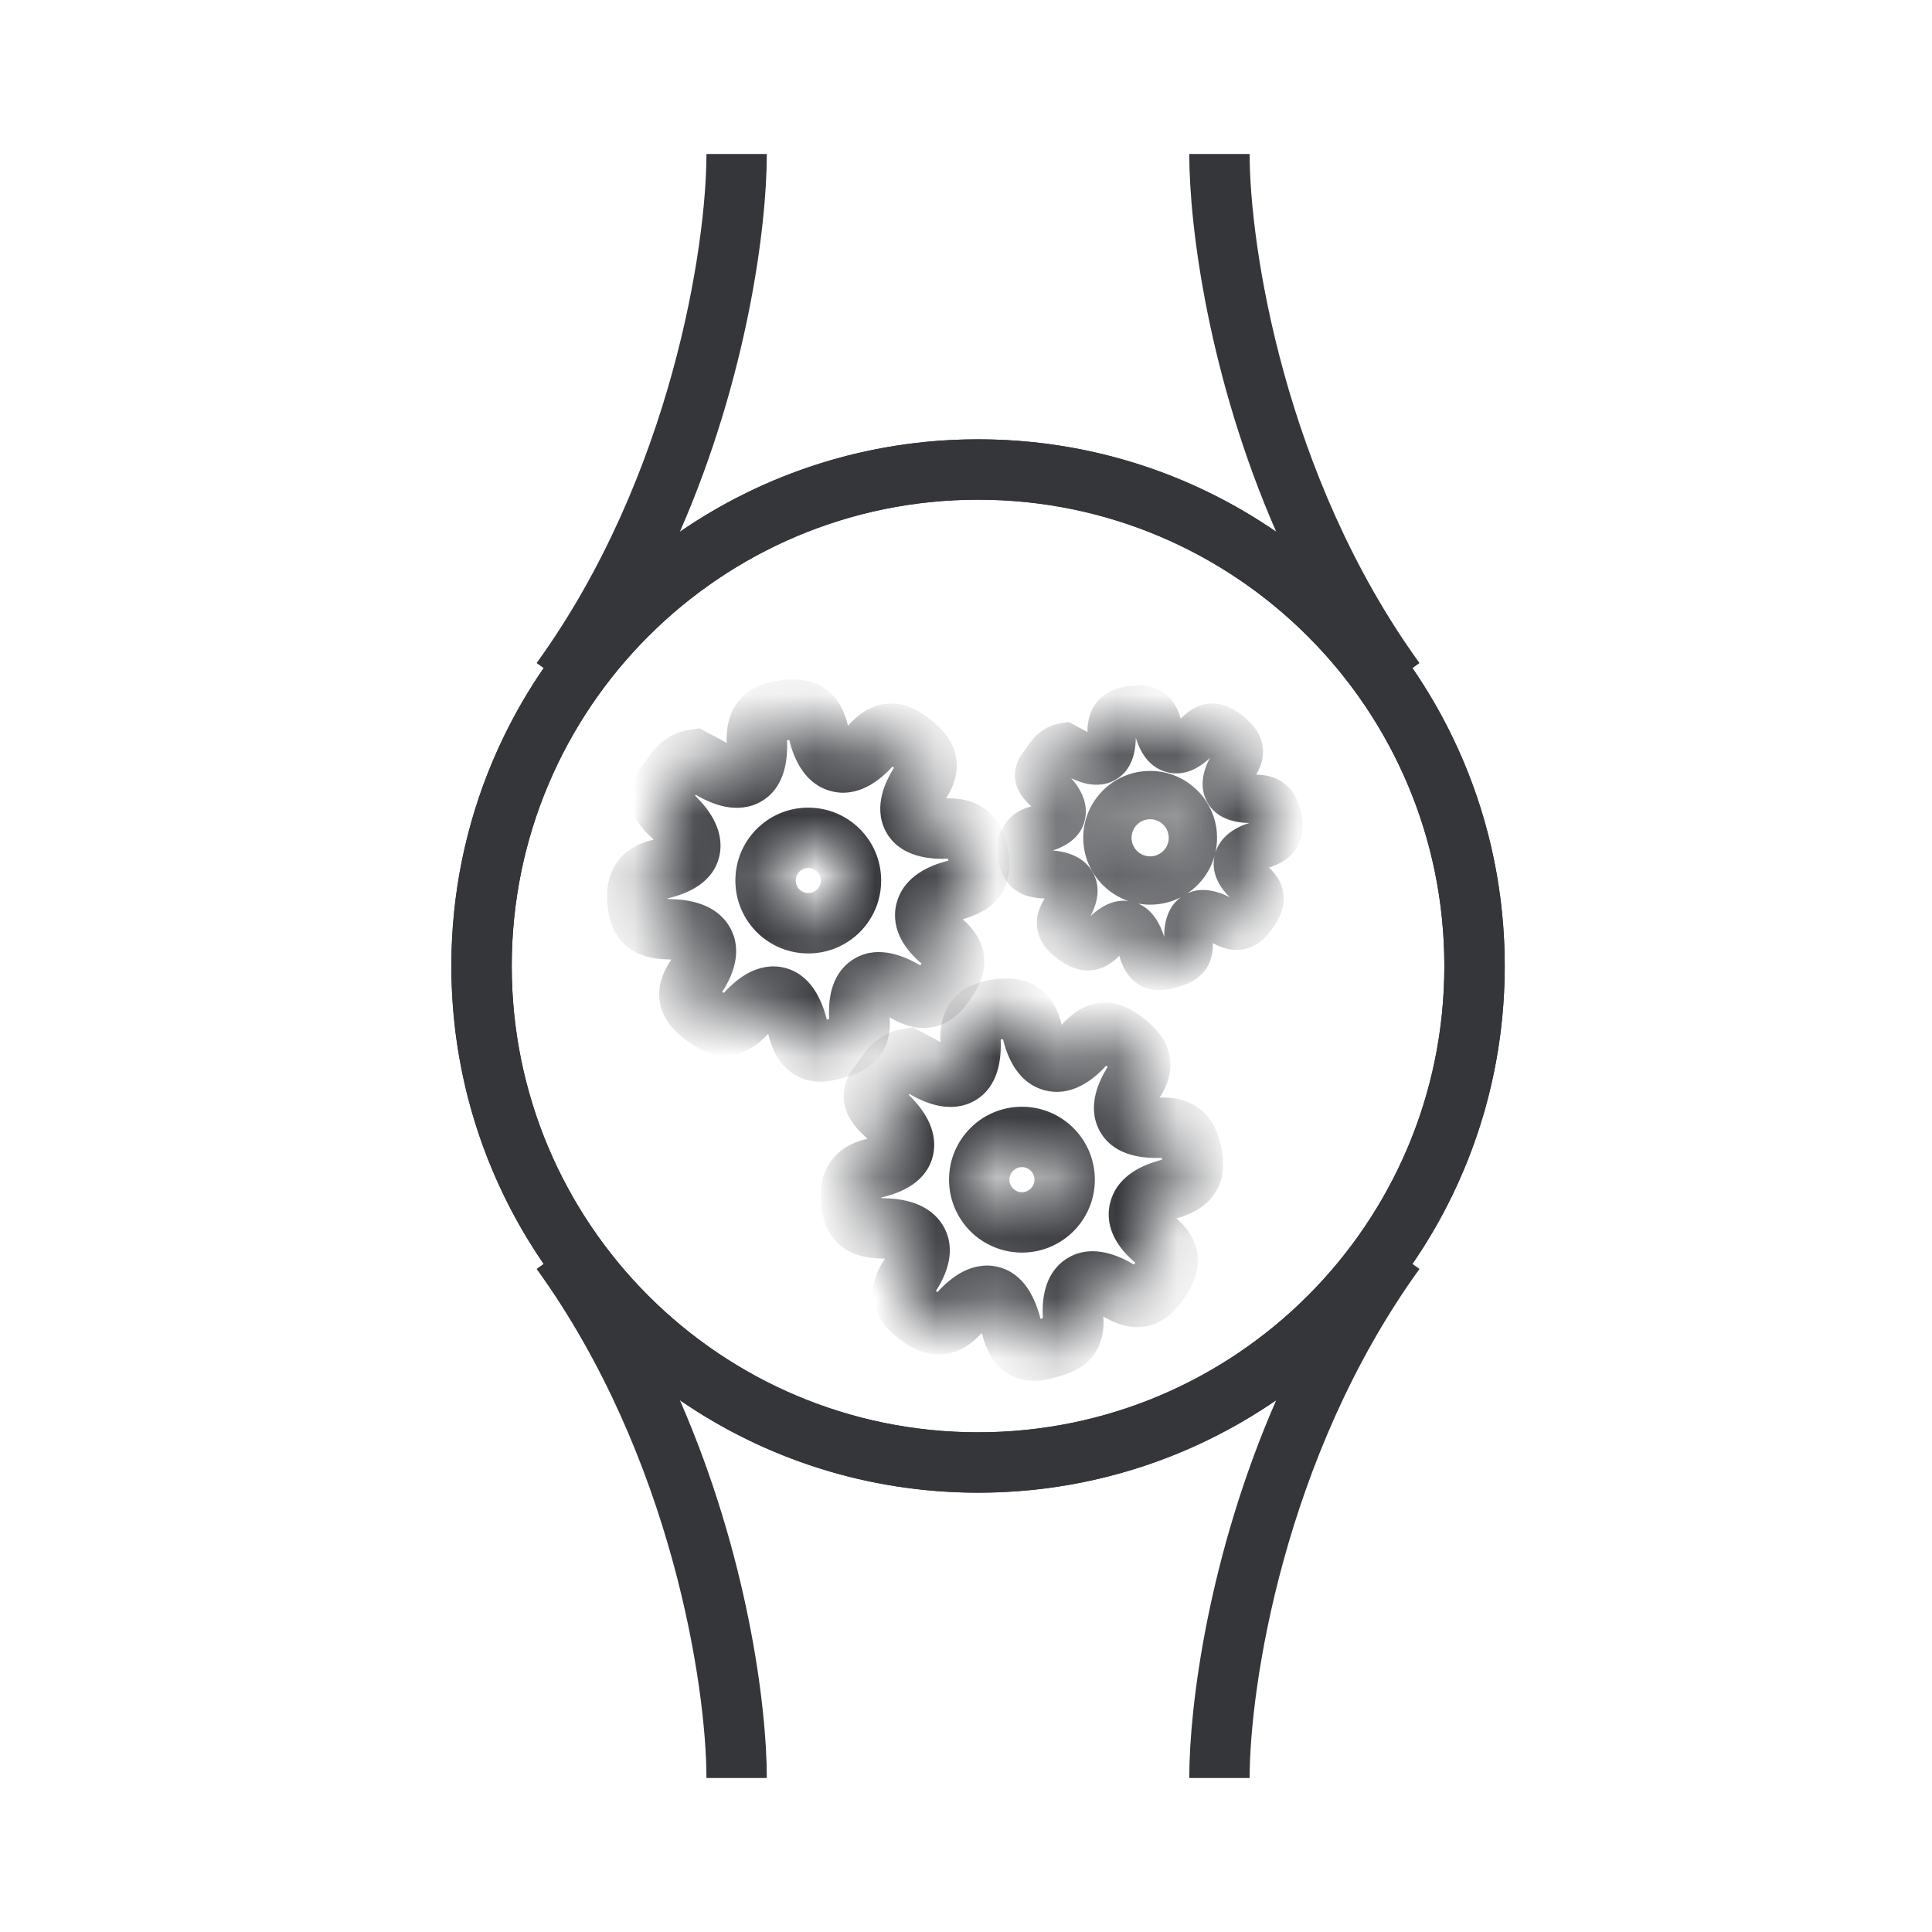 <svg width="32" height="32" viewBox="0 0 32 32" fill="none" xmlns="http://www.w3.org/2000/svg">
<path d="M24.423 16C24.423 20.542 20.741 24.223 16.2 24.223C11.658 24.223 7.976 20.542 7.976 16C7.976 11.458 11.658 7.776 16.2 7.776C20.741 7.776 24.423 11.458 24.423 16Z" stroke="#34363A"/>
<path fill-rule="evenodd" clip-rule="evenodd" d="M19.698 2.551C19.698 3.752 20.019 6.249 21.138 8.808C19.734 7.842 18.033 7.277 16.2 7.277C14.366 7.277 12.665 7.842 11.261 8.808C12.38 6.249 12.701 3.752 12.701 2.551H11.701C11.701 4.045 11.136 7.87 8.888 10.982L9.004 11.066C8.04 12.469 7.476 14.169 7.476 16C7.476 17.831 8.04 19.531 9.004 20.934L8.888 21.018C11.136 24.131 11.701 27.955 11.701 29.449H12.701C12.701 28.248 12.38 25.751 11.261 23.192C12.665 24.158 14.366 24.724 16.2 24.724C18.033 24.724 19.734 24.158 21.138 23.192C20.019 25.751 19.698 28.248 19.698 29.449H20.698C20.698 27.955 21.263 24.131 23.511 21.018L23.395 20.934C24.359 19.531 24.923 17.831 24.923 16C24.923 14.169 24.359 12.469 23.395 11.066L23.511 10.982C21.263 7.87 20.698 4.045 20.698 2.551H19.698ZM16.2 23.724C20.465 23.724 23.923 20.266 23.923 16C23.923 11.735 20.465 8.277 16.2 8.277C11.934 8.277 8.476 11.735 8.476 16C8.476 20.266 11.934 23.724 16.2 23.724Z" fill="#34363A"/>
<mask id="path-3-inside-1_267_37" fill="white">
<path fill-rule="evenodd" clip-rule="evenodd" d="M17.704 12.413C17.679 12.4 17.655 12.388 17.631 12.375C17.482 12.397 17.411 12.5 17.341 12.601C17.32 12.631 17.299 12.661 17.276 12.688C17.137 12.856 17.243 12.957 17.361 13.07C17.368 13.077 17.376 13.084 17.383 13.091C17.682 13.387 17.666 13.63 17.22 13.732C16.964 13.79 16.906 13.925 16.932 14.165C16.96 14.433 17.103 14.478 17.343 14.483C17.76 14.492 17.904 14.701 17.658 15.069C17.509 15.291 17.566 15.417 17.763 15.564C17.963 15.713 18.101 15.718 18.278 15.525C18.57 15.206 18.801 15.252 18.915 15.688C18.971 15.905 19.058 16.056 19.334 15.98C19.339 15.978 19.344 15.977 19.349 15.976C19.55 15.921 19.71 15.877 19.686 15.598C19.651 15.177 19.844 15.018 20.234 15.244C20.441 15.364 20.578 15.386 20.736 15.166C20.886 14.956 20.934 14.813 20.699 14.62C20.388 14.363 20.459 14.112 20.832 14.007C21.094 13.934 21.217 13.846 21.16 13.556C21.112 13.314 21.012 13.221 20.755 13.231C20.302 13.247 20.209 13.017 20.444 12.658C20.593 12.428 20.506 12.304 20.322 12.161C20.124 12.007 19.996 12.011 19.818 12.208C19.53 12.528 19.279 12.465 19.178 12.04C19.119 11.784 18.988 11.729 18.746 11.762C18.497 11.796 18.401 11.9 18.411 12.158C18.428 12.594 18.226 12.71 17.841 12.488C17.796 12.461 17.75 12.437 17.704 12.413ZM19.05 14.584C19.441 14.584 19.758 14.267 19.758 13.877C19.758 13.486 19.441 13.169 19.05 13.169C18.659 13.169 18.342 13.486 18.342 13.877C18.342 14.267 18.659 14.584 19.05 14.584Z"/>
</mask>
<path d="M17.631 12.375L17.822 12.023L17.704 11.959L17.571 11.979L17.631 12.375ZM17.704 12.413L17.889 12.059V12.059L17.704 12.413ZM17.341 12.601L17.67 12.829L17.67 12.829L17.341 12.601ZM17.276 12.688L17.584 12.944L17.586 12.942L17.276 12.688ZM17.361 13.07L17.638 12.781L17.638 12.781L17.361 13.07ZM17.383 13.091L17.664 12.806L17.661 12.803L17.383 13.091ZM17.22 13.732L17.309 14.122L17.31 14.122L17.22 13.732ZM16.932 14.165L17.33 14.123L17.33 14.123L16.932 14.165ZM17.343 14.483L17.352 14.083L17.351 14.083L17.343 14.483ZM17.658 15.069L17.326 14.846L17.325 14.846L17.658 15.069ZM17.763 15.564L17.523 15.884L17.523 15.884L17.763 15.564ZM18.278 15.525L17.983 15.255L17.983 15.255L18.278 15.525ZM18.915 15.688L19.302 15.588L19.302 15.587L18.915 15.688ZM19.334 15.98L19.227 15.594L19.227 15.595L19.334 15.98ZM19.349 15.976L19.455 16.361L19.455 16.361L19.349 15.976ZM19.686 15.598L19.288 15.632L19.288 15.632L19.686 15.598ZM20.234 15.244L20.033 15.59L20.033 15.59L20.234 15.244ZM20.736 15.166L21.061 15.399L21.061 15.399L20.736 15.166ZM20.699 14.62L20.954 14.311L20.953 14.311L20.699 14.62ZM20.832 14.007L20.725 13.622L20.724 13.622L20.832 14.007ZM21.16 13.556L20.767 13.633L20.767 13.633L21.16 13.556ZM20.755 13.231L20.769 13.631L20.77 13.631L20.755 13.231ZM20.444 12.658L20.779 12.877L20.779 12.876L20.444 12.658ZM20.322 12.161L20.567 11.845L20.567 11.844L20.322 12.161ZM19.818 12.208L20.116 12.476L20.116 12.475L19.818 12.208ZM19.178 12.04L18.789 12.131L18.789 12.132L19.178 12.04ZM18.746 11.762L18.692 11.365L18.692 11.365L18.746 11.762ZM18.411 12.158L18.012 12.173L18.012 12.174L18.411 12.158ZM17.841 12.488L17.637 12.832L17.641 12.834L17.841 12.488ZM17.44 12.726C17.467 12.741 17.495 12.756 17.52 12.768L17.889 12.059C17.863 12.045 17.842 12.034 17.822 12.023L17.44 12.726ZM17.67 12.829C17.688 12.802 17.7 12.786 17.71 12.772C17.72 12.759 17.725 12.755 17.726 12.754C17.726 12.754 17.724 12.755 17.722 12.757C17.72 12.759 17.716 12.761 17.712 12.763C17.702 12.768 17.694 12.77 17.691 12.77L17.571 11.979C17.232 12.03 17.073 12.285 17.012 12.373L17.67 12.829ZM17.586 12.942C17.62 12.9 17.651 12.856 17.67 12.829L17.012 12.373C16.99 12.405 16.978 12.422 16.968 12.435L17.586 12.942ZM17.638 12.781C17.605 12.75 17.591 12.736 17.581 12.724C17.571 12.713 17.583 12.724 17.595 12.753C17.609 12.79 17.616 12.839 17.605 12.89C17.595 12.935 17.576 12.953 17.584 12.944L16.969 12.433C16.907 12.507 16.85 12.601 16.824 12.715C16.797 12.836 16.812 12.949 16.85 13.047C16.913 13.206 17.047 13.323 17.085 13.359L17.638 12.781ZM17.661 12.803C17.653 12.796 17.645 12.788 17.638 12.781L17.085 13.359C17.092 13.366 17.098 13.373 17.105 13.379L17.661 12.803ZM17.31 14.122C17.555 14.066 17.9 13.926 17.973 13.563C18.008 13.392 17.963 13.238 17.903 13.12C17.843 13.003 17.757 12.898 17.664 12.806L17.102 13.376C17.129 13.403 17.149 13.426 17.164 13.445C17.179 13.464 17.187 13.477 17.19 13.483C17.193 13.489 17.19 13.486 17.188 13.472C17.185 13.458 17.183 13.434 17.189 13.405C17.195 13.375 17.207 13.349 17.221 13.33C17.234 13.312 17.245 13.304 17.246 13.303C17.247 13.303 17.239 13.308 17.219 13.316C17.199 13.324 17.171 13.333 17.131 13.342L17.31 14.122ZM17.33 14.123C17.328 14.102 17.327 14.086 17.326 14.074C17.326 14.062 17.327 14.056 17.327 14.053C17.328 14.051 17.327 14.054 17.325 14.06C17.323 14.067 17.319 14.077 17.312 14.089C17.305 14.1 17.297 14.11 17.288 14.119C17.28 14.127 17.273 14.132 17.269 14.134C17.266 14.136 17.267 14.135 17.273 14.132C17.28 14.13 17.291 14.126 17.309 14.122L17.132 13.342C16.95 13.383 16.751 13.472 16.629 13.673C16.515 13.859 16.519 14.063 16.534 14.208L17.33 14.123ZM17.351 14.083C17.326 14.082 17.306 14.081 17.29 14.08C17.274 14.079 17.263 14.077 17.256 14.076C17.242 14.073 17.255 14.073 17.277 14.088C17.289 14.095 17.3 14.105 17.311 14.117C17.321 14.129 17.328 14.139 17.332 14.147C17.339 14.161 17.334 14.159 17.33 14.123L16.534 14.207C16.555 14.408 16.632 14.622 16.839 14.757C17.012 14.871 17.213 14.88 17.334 14.883L17.351 14.083ZM17.99 15.292C18.131 15.081 18.275 14.752 18.096 14.442C17.926 14.148 17.587 14.088 17.352 14.083L17.333 14.883C17.369 14.883 17.398 14.886 17.419 14.89C17.441 14.893 17.453 14.898 17.457 14.899C17.462 14.901 17.456 14.899 17.444 14.89C17.432 14.881 17.416 14.865 17.403 14.842C17.389 14.818 17.382 14.794 17.38 14.773C17.378 14.764 17.378 14.756 17.379 14.751C17.379 14.746 17.379 14.743 17.379 14.743C17.379 14.743 17.379 14.746 17.377 14.75C17.376 14.755 17.373 14.762 17.369 14.771C17.36 14.789 17.347 14.814 17.326 14.846L17.99 15.292ZM18.002 15.244C17.985 15.23 17.972 15.22 17.962 15.211C17.952 15.203 17.948 15.197 17.946 15.196C17.944 15.193 17.959 15.209 17.968 15.243C17.972 15.26 17.974 15.277 17.973 15.293C17.973 15.309 17.971 15.32 17.969 15.326C17.968 15.331 17.967 15.331 17.97 15.325C17.973 15.318 17.979 15.307 17.99 15.291L17.325 14.846C17.224 14.998 17.131 15.207 17.194 15.446C17.25 15.664 17.413 15.802 17.523 15.884L18.002 15.244ZM17.983 15.255C17.97 15.269 17.96 15.279 17.953 15.284C17.947 15.29 17.944 15.291 17.946 15.29C17.949 15.289 17.956 15.285 17.967 15.281C17.979 15.277 17.993 15.274 18.008 15.274C18.023 15.273 18.036 15.274 18.046 15.276C18.055 15.278 18.059 15.28 18.058 15.28C18.057 15.279 18.052 15.277 18.042 15.271C18.032 15.265 18.019 15.256 18.002 15.243L17.523 15.884C17.645 15.975 17.825 16.084 18.05 16.073C18.285 16.06 18.456 15.924 18.573 15.795L17.983 15.255ZM19.302 15.587C19.241 15.356 19.103 15.018 18.757 14.935C18.583 14.893 18.423 14.936 18.3 15C18.179 15.063 18.074 15.155 17.983 15.255L18.573 15.795C18.599 15.767 18.621 15.746 18.639 15.731C18.657 15.717 18.667 15.711 18.67 15.709C18.673 15.708 18.665 15.713 18.647 15.716C18.627 15.719 18.6 15.72 18.569 15.713C18.539 15.705 18.515 15.692 18.498 15.68C18.483 15.668 18.478 15.66 18.48 15.662C18.482 15.665 18.488 15.676 18.498 15.698C18.507 15.719 18.517 15.749 18.527 15.789L19.302 15.587ZM19.227 15.595C19.193 15.604 19.194 15.598 19.216 15.601C19.228 15.603 19.244 15.607 19.261 15.615C19.279 15.623 19.294 15.633 19.305 15.643C19.328 15.663 19.333 15.678 19.327 15.666C19.322 15.654 19.313 15.631 19.302 15.588L18.527 15.789C18.557 15.901 18.615 16.102 18.778 16.244C18.977 16.419 19.224 16.425 19.441 16.365L19.227 15.595ZM19.244 15.59C19.238 15.591 19.233 15.593 19.227 15.594L19.44 16.366C19.445 16.364 19.45 16.363 19.455 16.361L19.244 15.59ZM19.288 15.632C19.291 15.665 19.285 15.662 19.293 15.639C19.297 15.628 19.303 15.614 19.313 15.599C19.323 15.585 19.334 15.573 19.343 15.565C19.36 15.551 19.369 15.551 19.348 15.558C19.339 15.562 19.326 15.566 19.308 15.572C19.29 15.577 19.269 15.583 19.244 15.59L19.455 16.361C19.528 16.341 19.717 16.297 19.86 16.176C20.05 16.015 20.104 15.79 20.085 15.564L19.288 15.632ZM20.435 14.898C20.218 14.773 19.873 14.641 19.573 14.85C19.288 15.047 19.269 15.401 19.288 15.632L20.085 15.564C20.082 15.528 20.082 15.499 20.083 15.477C20.084 15.454 20.087 15.442 20.088 15.438C20.089 15.434 20.088 15.442 20.079 15.456C20.07 15.47 20.054 15.49 20.029 15.507C20.003 15.525 19.977 15.534 19.955 15.539C19.945 15.54 19.937 15.541 19.931 15.541C19.925 15.541 19.922 15.541 19.922 15.541C19.922 15.541 19.925 15.541 19.93 15.543C19.935 15.544 19.943 15.546 19.952 15.55C19.972 15.558 19.999 15.57 20.033 15.59L20.435 14.898ZM20.41 14.933C20.399 14.949 20.392 14.958 20.387 14.962C20.383 14.967 20.384 14.965 20.389 14.961C20.395 14.957 20.405 14.951 20.421 14.945C20.436 14.94 20.452 14.936 20.469 14.934C20.501 14.931 20.518 14.939 20.51 14.936C20.506 14.935 20.497 14.931 20.484 14.925C20.471 14.918 20.455 14.91 20.434 14.898L20.033 15.59C20.141 15.653 20.323 15.75 20.538 15.731C20.785 15.71 20.951 15.553 21.061 15.399L20.41 14.933ZM20.445 14.929C20.462 14.943 20.473 14.954 20.479 14.96C20.485 14.967 20.484 14.967 20.482 14.962C20.478 14.957 20.473 14.946 20.468 14.93C20.464 14.914 20.462 14.897 20.462 14.88C20.462 14.848 20.472 14.834 20.465 14.847C20.462 14.853 20.457 14.863 20.448 14.879C20.438 14.894 20.426 14.912 20.41 14.934L21.061 15.399C21.134 15.297 21.258 15.117 21.262 14.893C21.266 14.63 21.111 14.441 20.954 14.311L20.445 14.929ZM20.724 13.622C20.494 13.686 20.196 13.839 20.119 14.165C20.04 14.5 20.251 14.769 20.445 14.929L20.953 14.311C20.93 14.292 20.914 14.275 20.904 14.264C20.894 14.252 20.891 14.247 20.892 14.249C20.893 14.251 20.898 14.261 20.901 14.28C20.904 14.299 20.904 14.323 20.898 14.348C20.885 14.402 20.856 14.426 20.856 14.426C20.856 14.426 20.857 14.425 20.861 14.423C20.864 14.421 20.869 14.418 20.876 14.415C20.891 14.408 20.912 14.4 20.94 14.392L20.724 13.622ZM20.767 13.633C20.771 13.655 20.773 13.669 20.773 13.677C20.774 13.685 20.773 13.685 20.774 13.679C20.775 13.673 20.777 13.661 20.784 13.647C20.79 13.632 20.799 13.618 20.809 13.606C20.828 13.584 20.842 13.58 20.827 13.587C20.82 13.59 20.809 13.595 20.791 13.601C20.773 13.607 20.752 13.614 20.725 13.622L20.94 14.392C21.07 14.356 21.279 14.291 21.422 14.12C21.59 13.919 21.591 13.678 21.552 13.478L20.767 13.633ZM20.77 13.631C20.79 13.63 20.805 13.63 20.814 13.631C20.824 13.632 20.828 13.633 20.827 13.633C20.826 13.632 20.82 13.631 20.811 13.627C20.802 13.622 20.791 13.616 20.781 13.607C20.771 13.599 20.763 13.59 20.758 13.583C20.752 13.576 20.75 13.572 20.751 13.572C20.751 13.573 20.753 13.578 20.756 13.588C20.759 13.599 20.763 13.613 20.767 13.633L21.552 13.479C21.522 13.327 21.461 13.132 21.291 12.991C21.117 12.847 20.909 12.825 20.74 12.831L20.77 13.631ZM20.109 12.439C20.035 12.552 19.972 12.677 19.941 12.808C19.909 12.941 19.904 13.106 19.984 13.265C20.15 13.594 20.521 13.639 20.769 13.631L20.741 12.831C20.701 12.833 20.671 12.831 20.65 12.829C20.64 12.827 20.632 12.826 20.627 12.825C20.621 12.823 20.619 12.822 20.619 12.823C20.619 12.823 20.622 12.824 20.627 12.826C20.632 12.829 20.639 12.834 20.648 12.841C20.666 12.855 20.685 12.877 20.699 12.905C20.713 12.933 20.718 12.959 20.719 12.976C20.72 12.992 20.718 12.999 20.719 12.994C20.72 12.99 20.724 12.977 20.733 12.956C20.743 12.935 20.758 12.909 20.779 12.877L20.109 12.439ZM20.076 12.476C20.094 12.491 20.109 12.502 20.12 12.512C20.131 12.523 20.138 12.53 20.142 12.534C20.15 12.542 20.138 12.532 20.129 12.504C20.124 12.49 20.121 12.474 20.12 12.457C20.119 12.441 20.121 12.428 20.122 12.419C20.126 12.404 20.128 12.41 20.108 12.441L20.779 12.876C20.89 12.705 20.967 12.487 20.887 12.249C20.82 12.049 20.662 11.919 20.567 11.845L20.076 12.476ZM20.116 12.475C20.131 12.459 20.142 12.448 20.15 12.441C20.158 12.434 20.161 12.432 20.16 12.433C20.159 12.434 20.152 12.438 20.14 12.442C20.128 12.446 20.112 12.45 20.095 12.452C20.077 12.453 20.061 12.452 20.049 12.45C20.036 12.447 20.029 12.444 20.028 12.444C20.027 12.443 20.03 12.445 20.039 12.45C20.048 12.456 20.06 12.464 20.077 12.477L20.567 11.844C20.447 11.752 20.263 11.635 20.03 11.654C19.795 11.673 19.63 11.82 19.521 11.941L20.116 12.475ZM18.789 12.132C18.846 12.374 18.986 12.702 19.328 12.79C19.67 12.879 19.95 12.659 20.116 12.476L19.521 11.94C19.497 11.967 19.477 11.986 19.461 11.999C19.445 12.012 19.436 12.017 19.434 12.018C19.432 12.019 19.441 12.014 19.458 12.012C19.476 12.009 19.501 12.009 19.528 12.016C19.555 12.023 19.577 12.035 19.591 12.046C19.605 12.056 19.61 12.064 19.608 12.062C19.607 12.06 19.601 12.051 19.593 12.031C19.585 12.012 19.576 11.985 19.568 11.948L18.789 12.132ZM18.8 12.158C18.821 12.155 18.837 12.154 18.849 12.153C18.861 12.153 18.867 12.153 18.869 12.153C18.871 12.154 18.867 12.153 18.859 12.151C18.851 12.149 18.84 12.144 18.827 12.137C18.814 12.129 18.802 12.12 18.793 12.11C18.784 12.101 18.779 12.093 18.777 12.09C18.775 12.086 18.776 12.087 18.778 12.094C18.781 12.101 18.785 12.113 18.789 12.131L19.568 11.949C19.527 11.772 19.439 11.57 19.234 11.448C19.043 11.335 18.835 11.346 18.692 11.365L18.8 12.158ZM18.811 12.143C18.81 12.123 18.811 12.109 18.811 12.1C18.812 12.09 18.813 12.087 18.813 12.088C18.813 12.089 18.811 12.095 18.806 12.105C18.802 12.114 18.794 12.126 18.785 12.136C18.776 12.147 18.766 12.156 18.758 12.162C18.75 12.167 18.744 12.17 18.744 12.17C18.743 12.17 18.747 12.168 18.757 12.166C18.767 12.164 18.781 12.161 18.8 12.158L18.692 11.365C18.532 11.387 18.327 11.442 18.178 11.616C18.028 11.791 18.005 12.004 18.012 12.173L18.811 12.143ZM17.641 12.834C17.759 12.903 17.888 12.96 18.022 12.985C18.158 13.01 18.323 13.005 18.477 12.916C18.786 12.737 18.82 12.376 18.811 12.143L18.012 12.174C18.013 12.213 18.012 12.243 18.01 12.265C18.007 12.287 18.004 12.298 18.003 12.3C18.003 12.302 18.006 12.291 18.018 12.275C18.03 12.258 18.05 12.239 18.077 12.223C18.104 12.208 18.129 12.201 18.148 12.199C18.165 12.197 18.172 12.199 18.168 12.198C18.163 12.197 18.15 12.194 18.128 12.185C18.105 12.176 18.076 12.162 18.041 12.142L17.641 12.834ZM17.52 12.768C17.567 12.793 17.603 12.812 17.637 12.832L18.045 12.144C17.989 12.111 17.932 12.081 17.889 12.059L17.52 12.768ZM19.358 13.877C19.358 14.046 19.22 14.184 19.05 14.184V14.984C19.662 14.984 20.158 14.488 20.158 13.877H19.358ZM19.05 13.569C19.22 13.569 19.358 13.707 19.358 13.877H20.158C20.158 13.265 19.662 12.769 19.05 12.769V13.569ZM18.742 13.877C18.742 13.707 18.88 13.569 19.05 13.569V12.769C18.438 12.769 17.942 13.265 17.942 13.877H18.742ZM19.05 14.184C18.88 14.184 18.742 14.046 18.742 13.877H17.942C17.942 14.488 18.438 14.984 19.05 14.984V14.184Z" fill="#34363A" mask="url(#path-3-inside-1_267_37)"/>
<mask id="path-5-inside-2_267_37" fill="white">
<path fill-rule="evenodd" clip-rule="evenodd" d="M15.132 17.588C15.099 17.571 15.066 17.554 15.034 17.537C14.836 17.567 14.741 17.703 14.648 17.838C14.62 17.878 14.592 17.918 14.562 17.955C14.376 18.178 14.518 18.314 14.675 18.464C14.684 18.473 14.694 18.483 14.704 18.492C15.103 18.886 15.082 19.21 14.487 19.346C14.145 19.424 14.068 19.604 14.103 19.924C14.14 20.281 14.331 20.341 14.65 20.347C15.207 20.36 15.399 20.639 15.07 21.129C14.871 21.426 14.948 21.593 15.21 21.789C15.477 21.988 15.661 21.995 15.897 21.737C16.287 21.312 16.595 21.374 16.746 21.954C16.821 22.243 16.936 22.446 17.305 22.344C17.312 22.342 17.319 22.34 17.326 22.338C17.593 22.265 17.807 22.206 17.775 21.834C17.728 21.273 17.985 21.061 18.505 21.362C18.782 21.523 18.964 21.552 19.174 21.259C19.375 20.978 19.438 20.788 19.125 20.53C18.71 20.188 18.805 19.852 19.303 19.713C19.651 19.616 19.816 19.499 19.739 19.111C19.676 18.789 19.542 18.665 19.2 18.678C18.596 18.699 18.472 18.393 18.785 17.915C18.984 17.608 18.868 17.442 18.622 17.251C18.358 17.047 18.187 17.052 17.951 17.314C17.567 17.741 17.231 17.657 17.098 17.091C17.018 16.748 16.844 16.675 16.521 16.719C16.189 16.765 16.062 16.904 16.075 17.248C16.098 17.828 15.827 17.984 15.314 17.687C15.255 17.652 15.193 17.62 15.132 17.588ZM16.927 20.247C17.317 20.247 17.634 19.93 17.634 19.539C17.634 19.148 17.317 18.831 16.927 18.831C16.536 18.831 16.219 19.148 16.219 19.539C16.219 19.93 16.536 20.247 16.927 20.247Z"/>
</mask>
<path d="M15.034 17.537L15.273 17.097L15.125 17.017L14.959 17.042L15.034 17.537ZM15.132 17.588L15.363 17.145V17.145L15.132 17.588ZM14.648 17.838L15.059 18.123L15.059 18.123L14.648 17.838ZM14.562 17.955L14.946 18.275L14.948 18.272L14.562 17.955ZM14.675 18.464L15.021 18.103L15.021 18.103L14.675 18.464ZM14.704 18.492L15.055 18.136L15.051 18.132L14.704 18.492ZM14.487 19.346L14.598 19.834L14.599 19.834L14.487 19.346ZM14.103 19.924L14.6 19.872L14.6 19.871L14.103 19.924ZM14.65 20.347L14.662 19.847L14.66 19.847L14.65 20.347ZM15.07 21.129L14.655 20.85L14.655 20.851L15.07 21.129ZM15.21 21.789L14.911 22.189L14.911 22.189L15.21 21.789ZM15.897 21.737L15.529 21.399L15.529 21.399L15.897 21.737ZM16.746 21.954L17.23 21.829L17.23 21.828L16.746 21.954ZM17.305 22.344L17.172 21.861L17.171 21.862L17.305 22.344ZM17.326 22.338L17.458 22.82L17.458 22.82L17.326 22.338ZM17.775 21.834L17.277 21.876L17.277 21.877L17.775 21.834ZM18.505 21.362L18.254 21.795L18.254 21.795L18.505 21.362ZM19.174 21.259L19.581 21.55L19.581 21.549L19.174 21.259ZM19.125 20.53L19.444 20.145L19.443 20.145L19.125 20.53ZM19.303 19.713L19.168 19.231L19.168 19.232L19.303 19.713ZM19.739 19.111L19.249 19.208L19.249 19.208L19.739 19.111ZM19.2 18.678L19.218 19.178L19.219 19.178L19.2 18.678ZM18.785 17.915L19.203 18.188L19.204 18.186L18.785 17.915ZM18.622 17.251L18.929 16.857L18.928 16.856L18.622 17.251ZM17.951 17.314L18.323 17.649L18.323 17.649L17.951 17.314ZM17.098 17.091L16.611 17.204L16.611 17.205L17.098 17.091ZM16.521 16.719L16.454 16.224L16.453 16.224L16.521 16.719ZM16.075 17.248L15.575 17.267L15.575 17.267L16.075 17.248ZM15.314 17.687L15.059 18.117L15.064 18.12L15.314 17.687ZM14.796 17.976C14.832 17.996 14.869 18.015 14.901 18.032L15.363 17.145C15.329 17.127 15.3 17.112 15.273 17.097L14.796 17.976ZM15.059 18.123C15.083 18.087 15.099 18.065 15.114 18.046C15.128 18.027 15.136 18.02 15.138 18.018C15.14 18.016 15.136 18.02 15.127 18.024C15.118 18.029 15.111 18.031 15.109 18.031L14.959 17.042C14.523 17.108 14.319 17.435 14.237 17.553L15.059 18.123ZM14.948 18.272C14.994 18.217 15.033 18.16 15.059 18.123L14.237 17.553C14.207 17.596 14.191 17.619 14.176 17.638L14.948 18.272ZM15.021 18.103C14.977 18.062 14.957 18.041 14.942 18.024C14.928 18.008 14.941 18.019 14.955 18.053C14.962 18.072 14.97 18.098 14.972 18.129C14.975 18.16 14.973 18.19 14.967 18.217C14.955 18.27 14.934 18.29 14.946 18.275L14.178 17.635C14.097 17.732 14.024 17.852 13.991 17.998C13.957 18.152 13.976 18.296 14.025 18.42C14.105 18.624 14.277 18.775 14.329 18.825L15.021 18.103ZM15.051 18.132C15.04 18.122 15.03 18.112 15.021 18.103L14.329 18.825C14.339 18.835 14.348 18.843 14.356 18.851L15.051 18.132ZM14.599 19.834C14.924 19.759 15.365 19.578 15.458 19.115C15.502 18.896 15.445 18.698 15.367 18.545C15.29 18.394 15.177 18.257 15.055 18.136L14.352 18.848C14.389 18.884 14.418 18.916 14.439 18.943C14.46 18.97 14.471 18.989 14.476 19C14.482 19.01 14.479 19.008 14.476 18.994C14.475 18.986 14.473 18.976 14.473 18.962C14.473 18.949 14.474 18.934 14.478 18.917C14.481 18.9 14.486 18.884 14.493 18.869C14.5 18.853 14.508 18.84 14.515 18.83C14.53 18.809 14.542 18.801 14.54 18.802C14.539 18.803 14.526 18.811 14.498 18.823C14.469 18.834 14.43 18.847 14.375 18.859L14.599 19.834ZM14.6 19.871C14.597 19.843 14.595 19.821 14.595 19.803C14.595 19.786 14.596 19.776 14.597 19.77C14.598 19.761 14.597 19.778 14.581 19.805C14.573 19.817 14.564 19.829 14.554 19.838C14.545 19.847 14.537 19.852 14.535 19.854C14.533 19.855 14.536 19.853 14.546 19.849C14.556 19.845 14.573 19.84 14.598 19.834L14.376 18.859C14.138 18.913 13.883 19.028 13.727 19.285C13.581 19.524 13.585 19.787 13.605 19.977L14.6 19.871ZM14.66 19.847C14.627 19.847 14.6 19.845 14.577 19.843C14.555 19.842 14.539 19.839 14.529 19.837C14.507 19.833 14.52 19.832 14.545 19.849C14.557 19.857 14.571 19.868 14.583 19.882C14.595 19.895 14.602 19.907 14.606 19.915C14.613 19.929 14.605 19.921 14.6 19.872L13.605 19.976C13.633 20.239 13.733 20.512 13.997 20.685C14.219 20.831 14.478 20.844 14.64 20.847L14.66 19.847ZM15.485 21.408C15.673 21.128 15.854 20.706 15.625 20.309C15.408 19.934 14.973 19.855 14.662 19.847L14.638 20.847C14.688 20.848 14.727 20.852 14.758 20.857C14.788 20.863 14.806 20.868 14.815 20.872C14.823 20.875 14.818 20.874 14.806 20.865C14.8 20.86 14.792 20.853 14.784 20.843C14.775 20.834 14.767 20.822 14.759 20.809C14.752 20.796 14.745 20.782 14.741 20.768C14.736 20.754 14.734 20.742 14.732 20.731C14.73 20.709 14.732 20.698 14.732 20.701C14.731 20.705 14.727 20.719 14.715 20.746C14.703 20.772 14.684 20.807 14.655 20.85L15.485 21.408ZM15.51 21.389C15.486 21.37 15.467 21.356 15.454 21.343C15.44 21.331 15.433 21.323 15.43 21.32C15.427 21.316 15.43 21.319 15.434 21.327C15.439 21.336 15.446 21.351 15.451 21.37C15.456 21.389 15.458 21.409 15.458 21.427C15.457 21.445 15.455 21.457 15.453 21.462C15.452 21.467 15.452 21.465 15.457 21.455C15.462 21.445 15.471 21.429 15.486 21.407L14.655 20.851C14.522 21.049 14.403 21.317 14.484 21.623C14.556 21.902 14.764 22.08 14.911 22.189L15.51 21.389ZM15.529 21.399C15.51 21.419 15.496 21.433 15.486 21.442C15.476 21.45 15.471 21.453 15.472 21.452C15.473 21.452 15.48 21.448 15.493 21.443C15.506 21.439 15.522 21.436 15.539 21.435C15.556 21.434 15.571 21.436 15.581 21.438C15.59 21.44 15.594 21.442 15.591 21.44C15.588 21.439 15.58 21.435 15.565 21.427C15.551 21.418 15.533 21.406 15.509 21.388L14.911 22.189C15.071 22.309 15.303 22.449 15.591 22.434C15.892 22.418 16.112 22.243 16.266 22.075L15.529 21.399ZM17.23 21.828C17.149 21.521 16.97 21.089 16.528 20.983C16.306 20.929 16.101 20.984 15.941 21.067C15.786 21.148 15.649 21.268 15.529 21.399L16.266 22.075C16.302 22.036 16.332 22.007 16.357 21.986C16.369 21.977 16.38 21.969 16.388 21.963C16.396 21.958 16.401 21.955 16.404 21.953C16.411 21.95 16.403 21.955 16.383 21.959C16.373 21.96 16.359 21.962 16.344 21.961C16.328 21.961 16.311 21.959 16.294 21.955C16.276 21.951 16.26 21.945 16.246 21.938C16.231 21.931 16.22 21.923 16.211 21.917C16.194 21.904 16.19 21.895 16.194 21.901C16.196 21.904 16.199 21.91 16.204 21.918C16.209 21.927 16.215 21.939 16.221 21.954C16.234 21.985 16.248 22.026 16.262 22.081L17.23 21.828ZM17.171 21.862C17.124 21.875 17.12 21.868 17.143 21.872C17.157 21.873 17.174 21.878 17.194 21.887C17.215 21.896 17.232 21.908 17.245 21.92C17.271 21.942 17.274 21.957 17.266 21.939C17.262 21.931 17.257 21.919 17.25 21.899C17.244 21.88 17.237 21.857 17.23 21.829L16.262 22.08C16.301 22.23 16.377 22.488 16.585 22.671C16.84 22.895 17.156 22.904 17.438 22.825L17.171 21.862ZM17.193 21.856C17.186 21.858 17.179 21.86 17.172 21.861L17.437 22.826C17.444 22.824 17.451 22.822 17.458 22.82L17.193 21.856ZM17.277 21.877C17.281 21.923 17.274 21.924 17.282 21.9C17.286 21.887 17.294 21.871 17.305 21.855C17.317 21.838 17.329 21.825 17.339 21.816C17.358 21.8 17.365 21.802 17.336 21.813C17.323 21.818 17.305 21.824 17.28 21.831C17.255 21.839 17.228 21.846 17.193 21.856L17.458 22.82C17.558 22.793 17.801 22.736 17.986 22.579C18.228 22.374 18.299 22.085 18.273 21.792L17.277 21.877ZM18.756 20.93C18.47 20.764 18.026 20.598 17.643 20.864C17.279 21.116 17.251 21.571 17.277 21.876L18.273 21.792C18.269 21.742 18.269 21.702 18.271 21.671C18.273 21.639 18.276 21.621 18.279 21.613C18.281 21.605 18.28 21.612 18.271 21.627C18.266 21.634 18.259 21.644 18.249 21.655C18.239 21.665 18.227 21.676 18.212 21.686C18.198 21.695 18.183 21.704 18.168 21.71C18.153 21.716 18.139 21.72 18.127 21.722C18.104 21.727 18.091 21.724 18.095 21.725C18.096 21.725 18.101 21.726 18.109 21.728C18.117 21.73 18.128 21.734 18.142 21.739C18.17 21.75 18.207 21.768 18.254 21.795L18.756 20.93ZM18.768 20.968C18.752 20.989 18.741 21.002 18.734 21.009C18.727 21.017 18.726 21.017 18.731 21.013C18.737 21.009 18.748 21.002 18.766 20.995C18.783 20.989 18.802 20.984 18.821 20.983C18.858 20.979 18.876 20.988 18.862 20.983C18.855 20.981 18.843 20.976 18.824 20.967C18.806 20.958 18.783 20.946 18.756 20.93L18.254 21.795C18.398 21.878 18.633 22.003 18.908 21.979C19.223 21.951 19.436 21.751 19.581 21.55L18.768 20.968ZM18.807 20.916C18.832 20.936 18.847 20.952 18.856 20.962C18.865 20.971 18.866 20.974 18.864 20.97C18.861 20.965 18.855 20.953 18.85 20.935C18.844 20.916 18.842 20.897 18.842 20.878C18.843 20.841 18.854 20.827 18.844 20.847C18.839 20.857 18.831 20.872 18.818 20.893C18.805 20.914 18.788 20.938 18.767 20.968L19.581 21.549C19.678 21.413 19.837 21.181 19.842 20.894C19.848 20.558 19.65 20.315 19.444 20.145L18.807 20.916ZM19.168 19.232C18.864 19.317 18.483 19.515 18.385 19.931C18.284 20.359 18.552 20.706 18.807 20.916L19.443 20.145C19.41 20.117 19.387 20.094 19.373 20.077C19.366 20.069 19.361 20.062 19.358 20.058C19.354 20.053 19.353 20.05 19.353 20.05C19.353 20.051 19.355 20.053 19.356 20.058C19.358 20.064 19.36 20.072 19.362 20.082C19.365 20.104 19.365 20.131 19.358 20.16C19.351 20.19 19.34 20.213 19.329 20.228C19.319 20.243 19.311 20.248 19.314 20.246C19.316 20.244 19.326 20.237 19.347 20.227C19.369 20.217 19.398 20.206 19.438 20.195L19.168 19.232ZM19.249 19.208C19.261 19.27 19.257 19.289 19.258 19.281C19.259 19.275 19.262 19.262 19.269 19.246C19.276 19.229 19.286 19.213 19.297 19.2C19.319 19.174 19.333 19.172 19.311 19.183C19.3 19.188 19.283 19.195 19.259 19.203C19.235 19.212 19.205 19.221 19.168 19.231L19.437 20.195C19.612 20.146 19.88 20.061 20.064 19.842C20.279 19.585 20.282 19.276 20.23 19.015L19.249 19.208ZM19.219 19.178C19.247 19.177 19.267 19.177 19.281 19.179C19.296 19.18 19.302 19.181 19.303 19.181C19.304 19.181 19.298 19.18 19.289 19.176C19.279 19.171 19.267 19.164 19.256 19.154C19.244 19.145 19.236 19.135 19.23 19.128C19.225 19.12 19.223 19.117 19.224 19.119C19.226 19.122 19.229 19.13 19.234 19.145C19.238 19.16 19.243 19.181 19.249 19.208L20.23 19.015C20.191 18.816 20.111 18.564 19.893 18.384C19.67 18.199 19.402 18.17 19.181 18.179L19.219 19.178ZM18.366 17.641C18.269 17.789 18.188 17.952 18.147 18.122C18.105 18.294 18.1 18.506 18.202 18.709C18.414 19.129 18.889 19.189 19.218 19.178L19.183 18.179C19.128 18.18 19.086 18.178 19.056 18.175C19.025 18.171 19.01 18.166 19.007 18.165C19.004 18.164 19.017 18.168 19.036 18.184C19.046 18.192 19.056 18.202 19.067 18.215C19.078 18.228 19.087 18.243 19.095 18.259C19.103 18.275 19.109 18.29 19.113 18.305C19.116 18.319 19.118 18.331 19.119 18.34C19.12 18.358 19.117 18.364 19.119 18.355C19.121 18.346 19.127 18.327 19.141 18.298C19.155 18.268 19.175 18.232 19.203 18.188L18.366 17.641ZM18.315 17.646C18.34 17.665 18.36 17.681 18.375 17.695C18.391 17.709 18.401 17.72 18.407 17.726C18.419 17.74 18.407 17.73 18.396 17.699C18.391 17.683 18.387 17.664 18.386 17.645C18.385 17.626 18.387 17.612 18.389 17.603C18.391 17.595 18.392 17.594 18.389 17.601C18.386 17.608 18.379 17.622 18.365 17.642L19.204 18.186C19.349 17.964 19.446 17.684 19.344 17.38C19.258 17.123 19.055 16.955 18.929 16.857L18.315 17.646ZM18.323 17.649C18.343 17.626 18.359 17.611 18.37 17.6C18.376 17.595 18.381 17.592 18.384 17.589C18.385 17.588 18.386 17.587 18.387 17.587C18.388 17.586 18.388 17.586 18.388 17.586C18.388 17.586 18.388 17.586 18.387 17.587C18.386 17.587 18.385 17.588 18.383 17.589C18.38 17.59 18.375 17.593 18.369 17.595C18.355 17.6 18.337 17.604 18.317 17.606C18.296 17.608 18.278 17.606 18.264 17.604C18.25 17.601 18.243 17.598 18.243 17.598C18.244 17.598 18.25 17.601 18.263 17.609C18.276 17.617 18.293 17.629 18.316 17.646L18.928 16.856C18.771 16.734 18.534 16.585 18.236 16.609C17.935 16.634 17.723 16.821 17.579 16.98L18.323 17.649ZM16.611 17.205C16.687 17.526 16.869 17.946 17.305 18.059C17.742 18.172 18.104 17.892 18.323 17.649L17.58 16.98C17.546 17.017 17.518 17.044 17.495 17.062C17.472 17.08 17.458 17.088 17.453 17.091C17.448 17.093 17.456 17.088 17.475 17.085C17.485 17.084 17.497 17.083 17.511 17.084C17.526 17.085 17.541 17.087 17.556 17.091C17.571 17.095 17.585 17.1 17.598 17.106C17.61 17.113 17.62 17.119 17.628 17.125C17.643 17.136 17.647 17.144 17.644 17.139C17.64 17.134 17.631 17.119 17.62 17.091C17.608 17.064 17.596 17.026 17.584 16.976L16.611 17.205ZM16.588 17.215C16.617 17.211 16.639 17.209 16.657 17.208C16.674 17.207 16.684 17.208 16.688 17.208C16.693 17.209 16.69 17.209 16.681 17.206C16.673 17.204 16.66 17.199 16.646 17.191C16.631 17.182 16.618 17.171 16.608 17.161C16.598 17.151 16.592 17.142 16.591 17.14C16.589 17.137 16.591 17.14 16.595 17.151C16.599 17.162 16.605 17.179 16.611 17.204L17.585 16.977C17.53 16.745 17.417 16.485 17.155 16.33C16.911 16.185 16.643 16.198 16.454 16.224L16.588 17.215ZM16.575 17.229C16.573 17.202 16.574 17.181 16.575 17.167C16.576 17.153 16.578 17.147 16.578 17.146C16.578 17.146 16.577 17.152 16.572 17.162C16.566 17.172 16.559 17.185 16.548 17.197C16.537 17.21 16.527 17.219 16.518 17.225C16.509 17.231 16.504 17.233 16.505 17.233C16.506 17.232 16.513 17.23 16.528 17.226C16.542 17.222 16.562 17.218 16.589 17.215L16.453 16.224C16.243 16.253 15.98 16.324 15.789 16.546C15.597 16.77 15.567 17.045 15.575 17.267L16.575 17.229ZM15.064 18.12C15.22 18.211 15.389 18.285 15.561 18.317C15.738 18.35 15.949 18.343 16.146 18.23C16.541 18.002 16.587 17.538 16.575 17.228L15.575 17.267C15.577 17.321 15.576 17.362 15.573 17.393C15.571 17.409 15.569 17.421 15.567 17.43C15.565 17.439 15.564 17.445 15.563 17.447C15.561 17.452 15.564 17.442 15.577 17.424C15.584 17.415 15.593 17.404 15.604 17.394C15.617 17.383 15.63 17.372 15.646 17.364C15.661 17.355 15.676 17.348 15.691 17.344C15.705 17.339 15.717 17.337 15.727 17.335C15.746 17.333 15.753 17.336 15.744 17.334C15.74 17.333 15.733 17.332 15.723 17.328C15.713 17.325 15.7 17.321 15.684 17.315C15.652 17.302 15.613 17.282 15.565 17.255L15.064 18.12ZM14.901 18.032C14.964 18.064 15.013 18.09 15.059 18.117L15.57 17.258C15.496 17.214 15.421 17.175 15.363 17.145L14.901 18.032ZM17.134 19.539C17.134 19.654 17.041 19.747 16.927 19.747V20.747C17.594 20.747 18.134 20.206 18.134 19.539H17.134ZM16.927 19.331C17.041 19.331 17.134 19.424 17.134 19.539H18.134C18.134 18.872 17.594 18.331 16.927 18.331V19.331ZM16.719 19.539C16.719 19.424 16.812 19.331 16.927 19.331V18.331C16.259 18.331 15.719 18.872 15.719 19.539H16.719ZM16.927 19.747C16.812 19.747 16.719 19.654 16.719 19.539H15.719C15.719 20.206 16.259 20.747 16.927 20.747V19.747Z" fill="#34363A" mask="url(#path-5-inside-2_267_37)"/>
<mask id="path-7-inside-3_267_37" fill="white">
<path fill-rule="evenodd" clip-rule="evenodd" d="M11.593 12.633C11.56 12.616 11.527 12.599 11.495 12.582C11.297 12.612 11.202 12.749 11.109 12.883C11.081 12.923 11.053 12.963 11.023 13C10.837 13.223 10.978 13.359 11.136 13.509C11.145 13.519 11.155 13.528 11.165 13.537C11.564 13.931 11.542 14.256 10.948 14.392C10.606 14.47 10.529 14.65 10.564 14.969C10.601 15.326 10.792 15.386 11.111 15.392C11.668 15.405 11.86 15.684 11.531 16.174C11.332 16.471 11.409 16.638 11.671 16.834C11.938 17.034 12.122 17.04 12.358 16.782C12.748 16.357 13.055 16.419 13.207 17C13.282 17.288 13.397 17.491 13.765 17.389C13.773 17.387 13.78 17.385 13.787 17.383C14.054 17.31 14.268 17.251 14.236 16.88C14.189 16.319 14.446 16.106 14.966 16.408C15.243 16.568 15.425 16.597 15.635 16.304C15.835 16.023 15.899 15.834 15.586 15.576C15.171 15.233 15.265 14.898 15.764 14.758C16.112 14.661 16.277 14.544 16.2 14.157C16.137 13.834 16.003 13.711 15.661 13.724C15.057 13.745 14.933 13.438 15.246 12.96C15.445 12.653 15.329 12.488 15.083 12.296C14.819 12.092 14.648 12.097 14.412 12.36C14.028 12.786 13.692 12.702 13.559 12.136C13.479 11.794 13.305 11.721 12.982 11.764C12.65 11.81 12.523 11.949 12.536 12.293C12.559 12.874 12.288 13.03 11.775 12.733C11.715 12.697 11.653 12.665 11.593 12.633ZM13.387 15.292C13.778 15.292 14.095 14.975 14.095 14.584C14.095 14.194 13.778 13.877 13.387 13.877C12.997 13.877 12.68 14.194 12.68 14.584C12.68 14.975 12.997 15.292 13.387 15.292Z"/>
</mask>
<path d="M11.495 12.582L11.734 12.143L11.586 12.062L11.42 12.088L11.495 12.582ZM11.593 12.633L11.824 12.19L11.824 12.19L11.593 12.633ZM11.109 12.883L10.698 12.598L10.698 12.598L11.109 12.883ZM11.023 13L11.407 13.32L11.409 13.318L11.023 13ZM11.136 13.509L11.482 13.148L11.482 13.148L11.136 13.509ZM11.165 13.537L11.516 13.181L11.512 13.178L11.165 13.537ZM10.948 14.392L11.059 14.879L11.06 14.879L10.948 14.392ZM10.564 14.969L11.061 14.917L11.061 14.916L10.564 14.969ZM11.111 15.392L11.122 14.893L11.121 14.893L11.111 15.392ZM11.531 16.174L11.116 15.895L11.116 15.896L11.531 16.174ZM11.671 16.834L11.371 17.235L11.372 17.235L11.671 16.834ZM12.358 16.782L11.99 16.445L11.99 16.445L12.358 16.782ZM13.207 17L13.691 16.874L13.691 16.873L13.207 17ZM13.765 17.389L13.633 16.907L13.632 16.907L13.765 17.389ZM13.787 17.383L13.654 16.901L13.654 16.901L13.787 17.383ZM14.236 16.88L13.738 16.922L13.738 16.922L14.236 16.88ZM14.966 16.408L14.715 16.84L14.715 16.84L14.966 16.408ZM15.635 16.304L16.042 16.595L16.042 16.594L15.635 16.304ZM15.586 15.576L15.904 15.19L15.904 15.19L15.586 15.576ZM15.764 14.758L15.629 14.277L15.629 14.277L15.764 14.758ZM16.2 14.157L15.71 14.253L15.71 14.254L16.2 14.157ZM15.661 13.724L15.679 14.223L15.68 14.223L15.661 13.724ZM15.246 12.96L15.664 13.233L15.665 13.232L15.246 12.96ZM15.083 12.296L15.39 11.902L15.389 11.901L15.083 12.296ZM14.412 12.36L14.784 12.694L14.784 12.694L14.412 12.36ZM13.559 12.136L13.072 12.249L13.072 12.251L13.559 12.136ZM12.982 11.764L12.915 11.269L12.914 11.269L12.982 11.764ZM12.536 12.293L12.036 12.312L12.036 12.313L12.536 12.293ZM11.775 12.733L11.52 13.163L11.525 13.165L11.775 12.733ZM11.257 13.021C11.293 13.041 11.33 13.06 11.362 13.077L11.824 12.19C11.79 12.172 11.761 12.157 11.734 12.143L11.257 13.021ZM11.52 13.168C11.544 13.133 11.56 13.11 11.575 13.091C11.589 13.073 11.597 13.065 11.599 13.063C11.601 13.062 11.597 13.065 11.588 13.07C11.579 13.074 11.572 13.076 11.57 13.076L11.42 12.088C10.984 12.153 10.78 12.481 10.698 12.598L11.52 13.168ZM11.409 13.318C11.455 13.262 11.494 13.205 11.52 13.168L10.698 12.598C10.668 12.641 10.652 12.664 10.636 12.683L11.409 13.318ZM11.482 13.148C11.438 13.107 11.418 13.087 11.403 13.07C11.389 13.053 11.402 13.065 11.416 13.099C11.423 13.118 11.431 13.143 11.433 13.174C11.436 13.205 11.434 13.235 11.428 13.262C11.416 13.315 11.395 13.335 11.407 13.32L10.639 12.681C10.558 12.777 10.485 12.898 10.452 13.043C10.418 13.197 10.437 13.342 10.486 13.466C10.566 13.67 10.738 13.82 10.79 13.871L11.482 13.148ZM11.512 13.178C11.501 13.167 11.491 13.157 11.482 13.148L10.79 13.871C10.8 13.88 10.808 13.888 10.817 13.897L11.512 13.178ZM11.06 14.879C11.384 14.805 11.825 14.623 11.919 14.16C11.963 13.942 11.906 13.743 11.828 13.591C11.751 13.439 11.638 13.302 11.516 13.181L10.813 13.893C10.85 13.93 10.879 13.962 10.899 13.988C10.921 14.015 10.932 14.034 10.937 14.045C10.943 14.055 10.94 14.053 10.937 14.039C10.936 14.032 10.934 14.021 10.934 14.008C10.934 13.994 10.935 13.979 10.939 13.962C10.942 13.946 10.947 13.929 10.954 13.914C10.961 13.899 10.968 13.886 10.976 13.875C10.991 13.854 11.003 13.846 11.001 13.847C10.999 13.848 10.987 13.857 10.959 13.868C10.93 13.879 10.89 13.892 10.836 13.904L11.06 14.879ZM11.061 14.916C11.058 14.888 11.056 14.866 11.056 14.849C11.056 14.831 11.057 14.821 11.057 14.816C11.059 14.806 11.058 14.823 11.042 14.85C11.034 14.863 11.025 14.874 11.015 14.883C11.006 14.893 10.998 14.897 10.996 14.899C10.994 14.9 10.996 14.898 11.007 14.894C11.018 14.89 11.034 14.885 11.059 14.879L10.837 13.904C10.599 13.958 10.344 14.073 10.188 14.33C10.042 14.569 10.046 14.832 10.066 15.022L11.061 14.916ZM11.121 14.893C11.088 14.892 11.061 14.891 11.038 14.889C11.016 14.887 11 14.885 10.99 14.883C10.968 14.879 10.981 14.878 11.005 14.894C11.018 14.902 11.032 14.914 11.044 14.927C11.056 14.94 11.063 14.952 11.067 14.96C11.074 14.974 11.066 14.966 11.061 14.917L10.066 15.021C10.094 15.284 10.194 15.558 10.458 15.73C10.68 15.876 10.939 15.889 11.101 15.892L11.121 14.893ZM11.946 16.453C12.133 16.174 12.315 15.751 12.086 15.354C11.869 14.979 11.433 14.9 11.122 14.893L11.099 15.892C11.149 15.893 11.188 15.898 11.219 15.903C11.249 15.908 11.267 15.914 11.276 15.917C11.284 15.92 11.279 15.919 11.267 15.91C11.261 15.905 11.253 15.898 11.245 15.889C11.236 15.879 11.228 15.868 11.22 15.854C11.213 15.841 11.206 15.827 11.202 15.813C11.197 15.8 11.195 15.787 11.193 15.776C11.191 15.755 11.193 15.744 11.193 15.747C11.192 15.75 11.188 15.765 11.176 15.791C11.164 15.817 11.145 15.852 11.116 15.895L11.946 16.453ZM11.971 16.434C11.947 16.416 11.928 16.401 11.915 16.389C11.901 16.377 11.894 16.369 11.891 16.365C11.888 16.362 11.89 16.364 11.895 16.373C11.9 16.382 11.907 16.396 11.912 16.415C11.917 16.435 11.919 16.454 11.919 16.473C11.918 16.49 11.916 16.503 11.914 16.508C11.913 16.512 11.913 16.51 11.918 16.5C11.923 16.49 11.932 16.474 11.947 16.452L11.116 15.896C10.983 16.094 10.864 16.363 10.944 16.669C11.017 16.947 11.226 17.125 11.371 17.235L11.971 16.434ZM11.99 16.445C11.971 16.465 11.957 16.478 11.947 16.487C11.937 16.496 11.932 16.498 11.933 16.498C11.934 16.497 11.941 16.493 11.954 16.489C11.967 16.485 11.983 16.481 12 16.48C12.017 16.48 12.032 16.481 12.042 16.483C12.051 16.485 12.055 16.487 12.052 16.486C12.049 16.484 12.04 16.48 12.026 16.472C12.012 16.463 11.993 16.451 11.97 16.434L11.372 17.235C11.532 17.354 11.764 17.494 12.052 17.479C12.353 17.463 12.573 17.288 12.727 17.12L11.99 16.445ZM13.691 16.873C13.611 16.566 13.431 16.134 12.989 16.028C12.767 15.974 12.562 16.029 12.402 16.112C12.247 16.194 12.109 16.314 11.99 16.445L12.727 17.12C12.763 17.081 12.793 17.052 12.818 17.032C12.83 17.022 12.841 17.014 12.849 17.009C12.857 17.003 12.862 17 12.865 16.998C12.872 16.995 12.864 17 12.844 17.004C12.834 17.006 12.82 17.007 12.805 17.007C12.789 17.006 12.772 17.004 12.755 17C12.737 16.996 12.721 16.99 12.707 16.983C12.692 16.976 12.681 16.968 12.672 16.962C12.655 16.949 12.651 16.941 12.655 16.947C12.657 16.949 12.66 16.955 12.665 16.964C12.67 16.973 12.675 16.984 12.682 17C12.695 17.03 12.709 17.072 12.723 17.126L13.691 16.873ZM13.632 16.907C13.585 16.92 13.581 16.913 13.604 16.917C13.617 16.919 13.635 16.923 13.655 16.932C13.675 16.942 13.693 16.953 13.706 16.965C13.732 16.988 13.735 17.003 13.727 16.985C13.723 16.977 13.718 16.964 13.711 16.945C13.705 16.925 13.698 16.902 13.691 16.874L12.723 17.125C12.762 17.275 12.838 17.534 13.046 17.716C13.301 17.94 13.617 17.949 13.899 17.871L13.632 16.907ZM13.654 16.901C13.647 16.903 13.64 16.905 13.633 16.907L13.898 17.871C13.905 17.869 13.912 17.867 13.919 17.865L13.654 16.901ZM13.738 16.922C13.742 16.969 13.735 16.969 13.743 16.945C13.747 16.933 13.755 16.916 13.766 16.9C13.777 16.883 13.79 16.87 13.8 16.862C13.819 16.846 13.826 16.847 13.797 16.858C13.784 16.863 13.766 16.869 13.741 16.876C13.716 16.884 13.689 16.891 13.654 16.901L13.919 17.865C14.019 17.838 14.262 17.781 14.447 17.625C14.689 17.419 14.759 17.131 14.734 16.837L13.738 16.922ZM15.217 15.975C14.93 15.809 14.487 15.643 14.104 15.909C13.74 16.161 13.712 16.616 13.738 16.922L14.734 16.838C14.73 16.787 14.73 16.747 14.732 16.716C14.734 16.684 14.738 16.666 14.74 16.658C14.742 16.65 14.741 16.657 14.732 16.672C14.727 16.68 14.72 16.689 14.71 16.7C14.7 16.71 14.688 16.721 14.673 16.731C14.659 16.741 14.644 16.749 14.629 16.755C14.614 16.761 14.6 16.765 14.588 16.768C14.565 16.772 14.552 16.77 14.556 16.77C14.557 16.77 14.562 16.771 14.57 16.773C14.578 16.776 14.589 16.779 14.603 16.785C14.631 16.795 14.668 16.813 14.715 16.84L15.217 15.975ZM15.229 16.013C15.213 16.034 15.202 16.047 15.195 16.055C15.188 16.062 15.187 16.062 15.192 16.058C15.198 16.054 15.209 16.047 15.227 16.041C15.244 16.034 15.263 16.03 15.282 16.028C15.319 16.025 15.337 16.034 15.323 16.029C15.316 16.026 15.303 16.021 15.285 16.012C15.267 16.003 15.244 15.991 15.217 15.975L14.715 16.84C14.859 16.924 15.094 17.048 15.369 17.024C15.684 16.997 15.897 16.797 16.042 16.595L15.229 16.013ZM15.268 15.961C15.293 15.982 15.308 15.997 15.317 16.007C15.326 16.017 15.327 16.02 15.325 16.015C15.322 16.01 15.316 15.998 15.31 15.98C15.305 15.962 15.303 15.942 15.303 15.923C15.304 15.886 15.314 15.872 15.305 15.893C15.3 15.902 15.292 15.917 15.279 15.938C15.266 15.959 15.249 15.984 15.228 16.013L16.042 16.594C16.139 16.458 16.299 16.226 16.303 15.939C16.308 15.603 16.111 15.361 15.904 15.19L15.268 15.961ZM15.629 14.277C15.325 14.362 14.944 14.56 14.846 14.976C14.745 15.405 15.013 15.751 15.268 15.962L15.904 15.19C15.871 15.162 15.848 15.14 15.834 15.123C15.827 15.114 15.822 15.107 15.818 15.103C15.815 15.098 15.814 15.096 15.814 15.096C15.814 15.096 15.815 15.098 15.817 15.104C15.819 15.109 15.821 15.117 15.823 15.127C15.826 15.149 15.826 15.176 15.819 15.206C15.812 15.235 15.8 15.258 15.79 15.273C15.78 15.288 15.772 15.293 15.775 15.291C15.777 15.289 15.787 15.282 15.808 15.272C15.829 15.262 15.859 15.251 15.899 15.24L15.629 14.277ZM15.71 14.254C15.722 14.316 15.718 14.334 15.719 14.326C15.72 14.32 15.723 14.308 15.73 14.291C15.737 14.274 15.747 14.259 15.758 14.245C15.78 14.22 15.794 14.217 15.771 14.228C15.761 14.233 15.744 14.24 15.72 14.249C15.695 14.257 15.666 14.267 15.629 14.277L15.898 15.24C16.073 15.191 16.341 15.107 16.525 14.887C16.74 14.63 16.742 14.321 16.691 14.06L15.71 14.254ZM15.68 14.223C15.708 14.222 15.728 14.223 15.742 14.224C15.757 14.225 15.763 14.226 15.764 14.227C15.765 14.227 15.759 14.226 15.75 14.221C15.74 14.216 15.728 14.209 15.716 14.2C15.705 14.19 15.697 14.181 15.691 14.173C15.686 14.166 15.684 14.162 15.685 14.165C15.687 14.167 15.69 14.175 15.694 14.19C15.699 14.205 15.704 14.226 15.71 14.253L16.691 14.06C16.652 13.861 16.572 13.609 16.354 13.429C16.131 13.245 15.863 13.216 15.642 13.224L15.68 14.223ZM14.827 12.686C14.73 12.835 14.649 12.997 14.608 13.167C14.566 13.339 14.561 13.551 14.663 13.754C14.875 14.174 15.35 14.235 15.679 14.223L15.644 13.224C15.589 13.226 15.547 13.224 15.517 13.22C15.486 13.216 15.471 13.212 15.468 13.21C15.465 13.209 15.477 13.213 15.497 13.229C15.506 13.237 15.517 13.247 15.528 13.26C15.539 13.273 15.548 13.288 15.556 13.304C15.564 13.32 15.57 13.336 15.574 13.35C15.577 13.364 15.579 13.376 15.58 13.386C15.581 13.403 15.578 13.409 15.58 13.4C15.582 13.392 15.588 13.373 15.602 13.343C15.616 13.313 15.636 13.277 15.664 13.233L14.827 12.686ZM14.776 12.691C14.801 12.71 14.82 12.727 14.836 12.741C14.852 12.755 14.862 12.765 14.868 12.771C14.88 12.785 14.868 12.776 14.857 12.744C14.852 12.728 14.848 12.71 14.847 12.691C14.846 12.672 14.848 12.657 14.85 12.649C14.852 12.64 14.853 12.639 14.85 12.646C14.847 12.653 14.84 12.667 14.826 12.688L15.665 13.232C15.81 13.009 15.907 12.729 15.805 12.426C15.719 12.168 15.516 12 15.39 11.902L14.776 12.691ZM14.784 12.694C14.804 12.672 14.82 12.656 14.831 12.646C14.837 12.641 14.841 12.637 14.845 12.635C14.846 12.633 14.847 12.633 14.848 12.632C14.849 12.631 14.849 12.631 14.849 12.631C14.849 12.631 14.849 12.631 14.848 12.632C14.847 12.632 14.846 12.633 14.844 12.634C14.841 12.636 14.836 12.638 14.829 12.64C14.816 12.645 14.798 12.65 14.777 12.651C14.757 12.653 14.739 12.652 14.725 12.649C14.711 12.646 14.704 12.643 14.704 12.643C14.705 12.643 14.711 12.646 14.724 12.654C14.737 12.662 14.754 12.674 14.777 12.692L15.389 11.901C15.232 11.779 14.995 11.63 14.697 11.655C14.396 11.679 14.184 11.866 14.04 12.025L14.784 12.694ZM13.072 12.251C13.148 12.571 13.33 12.991 13.766 13.104C14.203 13.217 14.565 12.937 14.784 12.694L14.041 12.025C14.007 12.062 13.979 12.089 13.956 12.107C13.933 12.126 13.919 12.133 13.914 12.136C13.909 12.138 13.917 12.134 13.936 12.131C13.946 12.129 13.958 12.129 13.972 12.129C13.986 12.13 14.002 12.132 14.017 12.136C14.032 12.14 14.046 12.145 14.059 12.152C14.071 12.158 14.081 12.164 14.089 12.17C14.104 12.182 14.108 12.189 14.105 12.184C14.101 12.179 14.092 12.165 14.081 12.137C14.069 12.109 14.057 12.071 14.045 12.021L13.072 12.251ZM13.049 12.26C13.078 12.256 13.1 12.254 13.117 12.253C13.135 12.253 13.145 12.253 13.149 12.254C13.154 12.254 13.15 12.254 13.142 12.252C13.134 12.249 13.121 12.244 13.107 12.236C13.092 12.227 13.079 12.217 13.069 12.206C13.059 12.196 13.053 12.188 13.052 12.185C13.05 12.182 13.052 12.185 13.056 12.196C13.06 12.207 13.066 12.224 13.072 12.249L14.046 12.022C13.991 11.79 13.878 11.53 13.616 11.375C13.372 11.23 13.104 11.243 12.915 11.269L13.049 12.26ZM13.036 12.274C13.034 12.247 13.035 12.227 13.036 12.213C13.037 12.198 13.039 12.192 13.039 12.191C13.039 12.191 13.037 12.197 13.033 12.207C13.027 12.218 13.02 12.23 13.009 12.242C12.998 12.255 12.988 12.264 12.979 12.271C12.97 12.277 12.965 12.279 12.966 12.278C12.967 12.277 12.974 12.275 12.989 12.271C13.003 12.268 13.023 12.264 13.05 12.26L12.914 11.269C12.704 11.298 12.441 11.369 12.25 11.591C12.058 11.816 12.028 12.09 12.036 12.312L13.036 12.274ZM11.525 13.165C11.681 13.256 11.85 13.33 12.022 13.363C12.199 13.395 12.41 13.389 12.607 13.275C13.002 13.047 13.048 12.583 13.036 12.274L12.036 12.313C12.038 12.366 12.037 12.408 12.034 12.439C12.032 12.454 12.03 12.466 12.028 12.475C12.026 12.484 12.025 12.49 12.024 12.492C12.022 12.497 12.025 12.487 12.038 12.469C12.044 12.46 12.054 12.45 12.066 12.439C12.077 12.428 12.091 12.418 12.107 12.409C12.122 12.4 12.137 12.393 12.152 12.389C12.166 12.384 12.178 12.382 12.188 12.381C12.207 12.378 12.214 12.381 12.205 12.379C12.201 12.379 12.194 12.377 12.184 12.374C12.173 12.371 12.161 12.366 12.145 12.36C12.114 12.347 12.074 12.328 12.026 12.3L11.525 13.165ZM11.362 13.077C11.425 13.11 11.474 13.135 11.52 13.163L12.031 12.303C11.957 12.259 11.882 12.22 11.824 12.19L11.362 13.077ZM13.595 14.584C13.595 14.699 13.502 14.792 13.387 14.792V15.792C14.055 15.792 14.595 15.252 14.595 14.584H13.595ZM13.387 14.377C13.502 14.377 13.595 14.47 13.595 14.584H14.595C14.595 13.917 14.055 13.377 13.387 13.377V14.377ZM13.18 14.584C13.18 14.47 13.273 14.377 13.387 14.377V13.377C12.72 13.377 12.18 13.917 12.18 14.584H13.18ZM13.387 14.792C13.273 14.792 13.18 14.699 13.18 14.584H12.18C12.18 15.252 12.72 15.792 13.387 15.792V14.792Z" fill="#34363A" mask="url(#path-7-inside-3_267_37)"/>
</svg>
